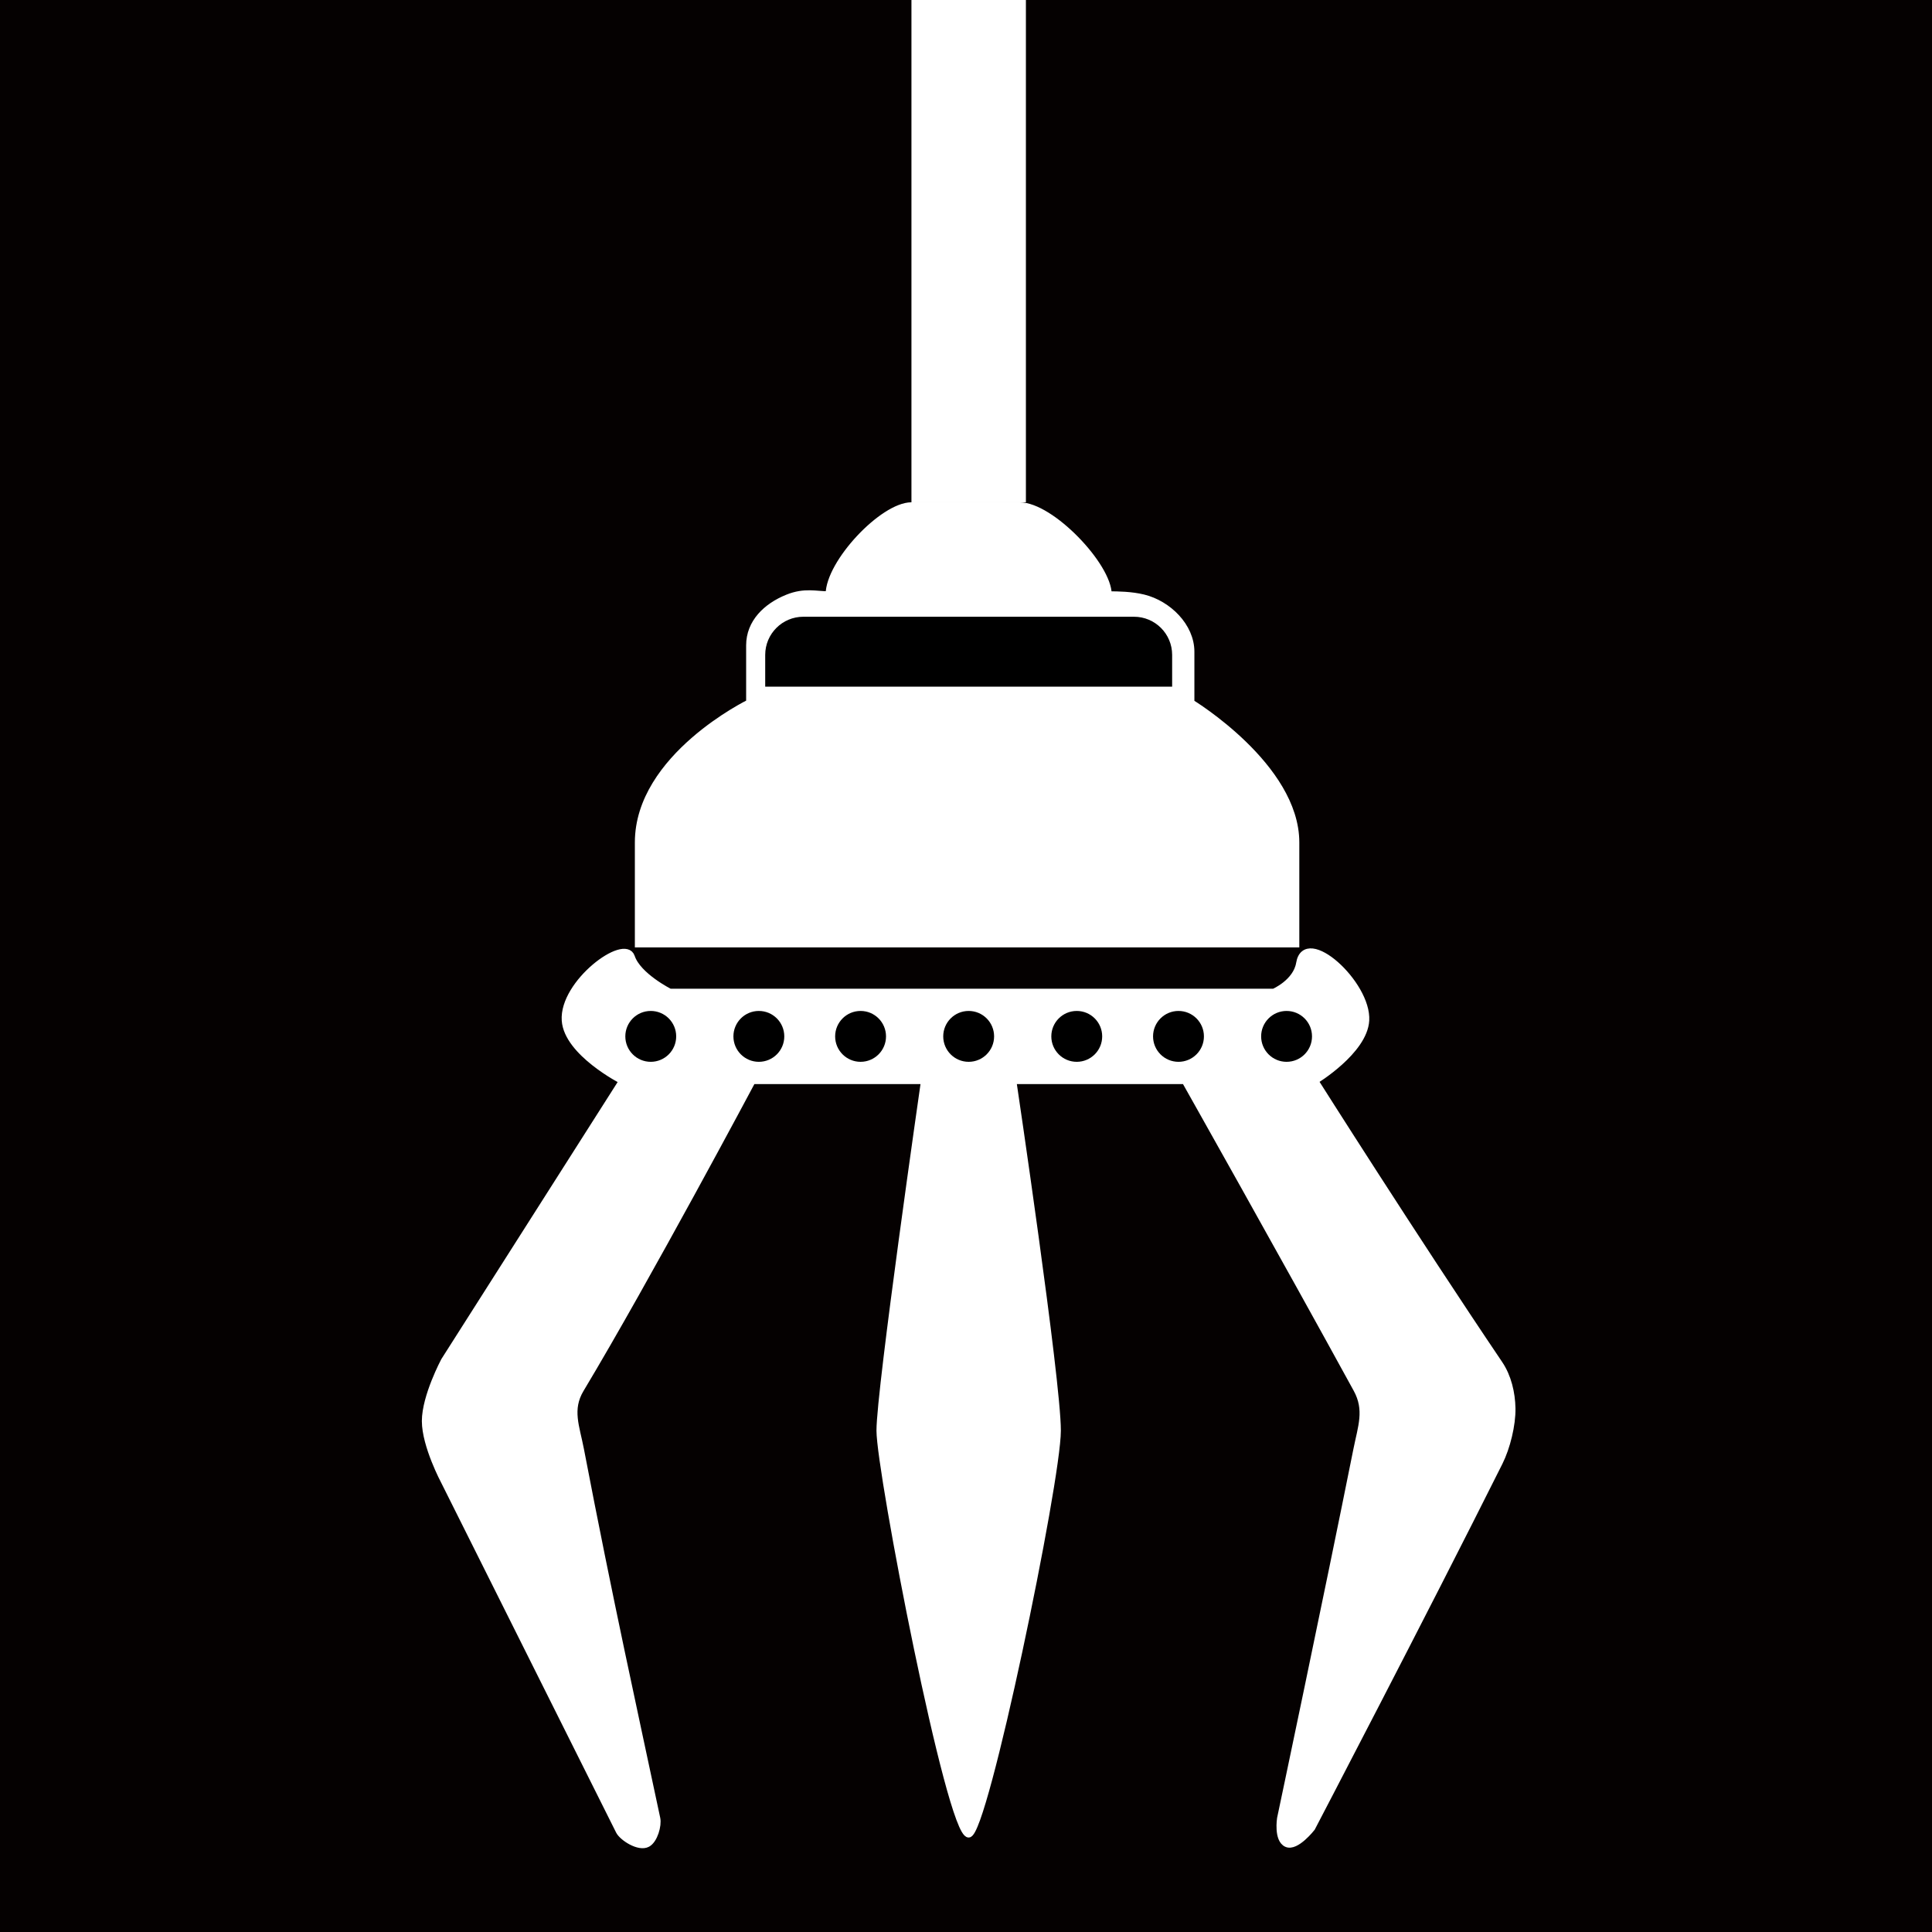 <?xml version="1.0" encoding="UTF-8"?> <svg xmlns="http://www.w3.org/2000/svg" width="200" height="200" viewBox="0 0 200 200" fill="none"><rect width="200" height="200" fill="#050101"></rect><path d="M134.175 97.743H66.05V87.211C66.05 78.326 77.569 72.731 77.569 72.731V66.808C77.569 64.438 79.32 62.758 81.518 61.87C83.305 61.148 84.48 61.542 85.796 61.542C85.796 58.251 91.391 52.326 94.353 52.326C98.631 52.326 100.606 52.327 105.543 52.326C108.834 52.326 114.758 58.58 114.758 61.542C115.745 61.542 117.129 61.564 118.378 61.87C120.939 62.498 123.314 64.829 123.314 67.466V72.731C123.314 72.731 134.175 79.314 134.175 87.211V97.743Z" fill="white" stroke="white" stroke-width="0.658"></path><path d="M45.975 140.855L64.404 111.894C64.404 111.894 58.713 108.997 58.48 105.641C58.21 101.742 64.693 96.965 65.391 99.059C66.05 101.034 69.341 102.679 69.341 102.679H131.87C131.87 102.679 134.173 101.692 134.503 99.717C135.131 95.948 141.64 101.827 141.414 105.641C141.224 108.828 136.148 111.894 136.148 111.894C136.148 111.894 146.35 128.02 155.236 141.184C156.125 142.501 156.523 144.202 156.552 145.791C156.583 147.506 156.003 149.852 155.236 151.386C147.337 167.183 135.819 189.232 135.819 189.232C135.819 189.232 134.186 191.332 133.186 190.878C132.186 190.424 132.528 188.245 132.528 188.245C132.528 188.245 137.464 164.879 140.426 150.07C140.905 147.675 141.599 145.958 140.426 143.817C132.857 129.994 122.655 111.894 122.655 111.894H104.884C104.884 111.894 109.491 142.829 109.491 148.095C109.491 153.361 101.922 189.891 100.276 189.891C98.302 189.891 91.061 152.373 91.061 148.095C91.061 143.817 95.669 111.894 95.669 111.894H77.897C77.897 111.894 67.037 132.298 60.126 143.817C58.87 145.911 59.667 147.671 60.126 150.07C63.088 165.537 65.721 177.385 68.024 188.245C68.177 188.965 67.759 190.482 67.037 190.878C66.135 191.372 64.404 190.22 64.075 189.561L45.975 153.361C45.975 153.361 44 149.668 44 147.108C44 144.547 45.975 140.855 45.975 140.855Z" fill="white" stroke="white" stroke-width="0.658"></path><circle cx="67.366" cy="107.286" r="2.633" fill="black"></circle><circle cx="78.556" cy="107.286" r="2.633" fill="black"></circle><circle cx="89.087" cy="107.286" r="2.633" fill="black"></circle><circle cx="100.276" cy="107.286" r="2.633" fill="black"></circle><circle cx="111.465" cy="107.286" r="2.633" fill="black"></circle><circle cx="121.997" cy="107.286" r="2.633" fill="black"></circle><circle cx="133.186" cy="107.286" r="2.633" fill="black"></circle><path d="M79.214 67.794C79.214 65.613 80.982 63.845 83.163 63.845H117.391C119.572 63.845 121.34 65.613 121.34 67.794V71.085H79.214V67.794Z" fill="black"></path><rect x="94.353" width="11.848" height="51.999" fill="white"></rect></svg> 
